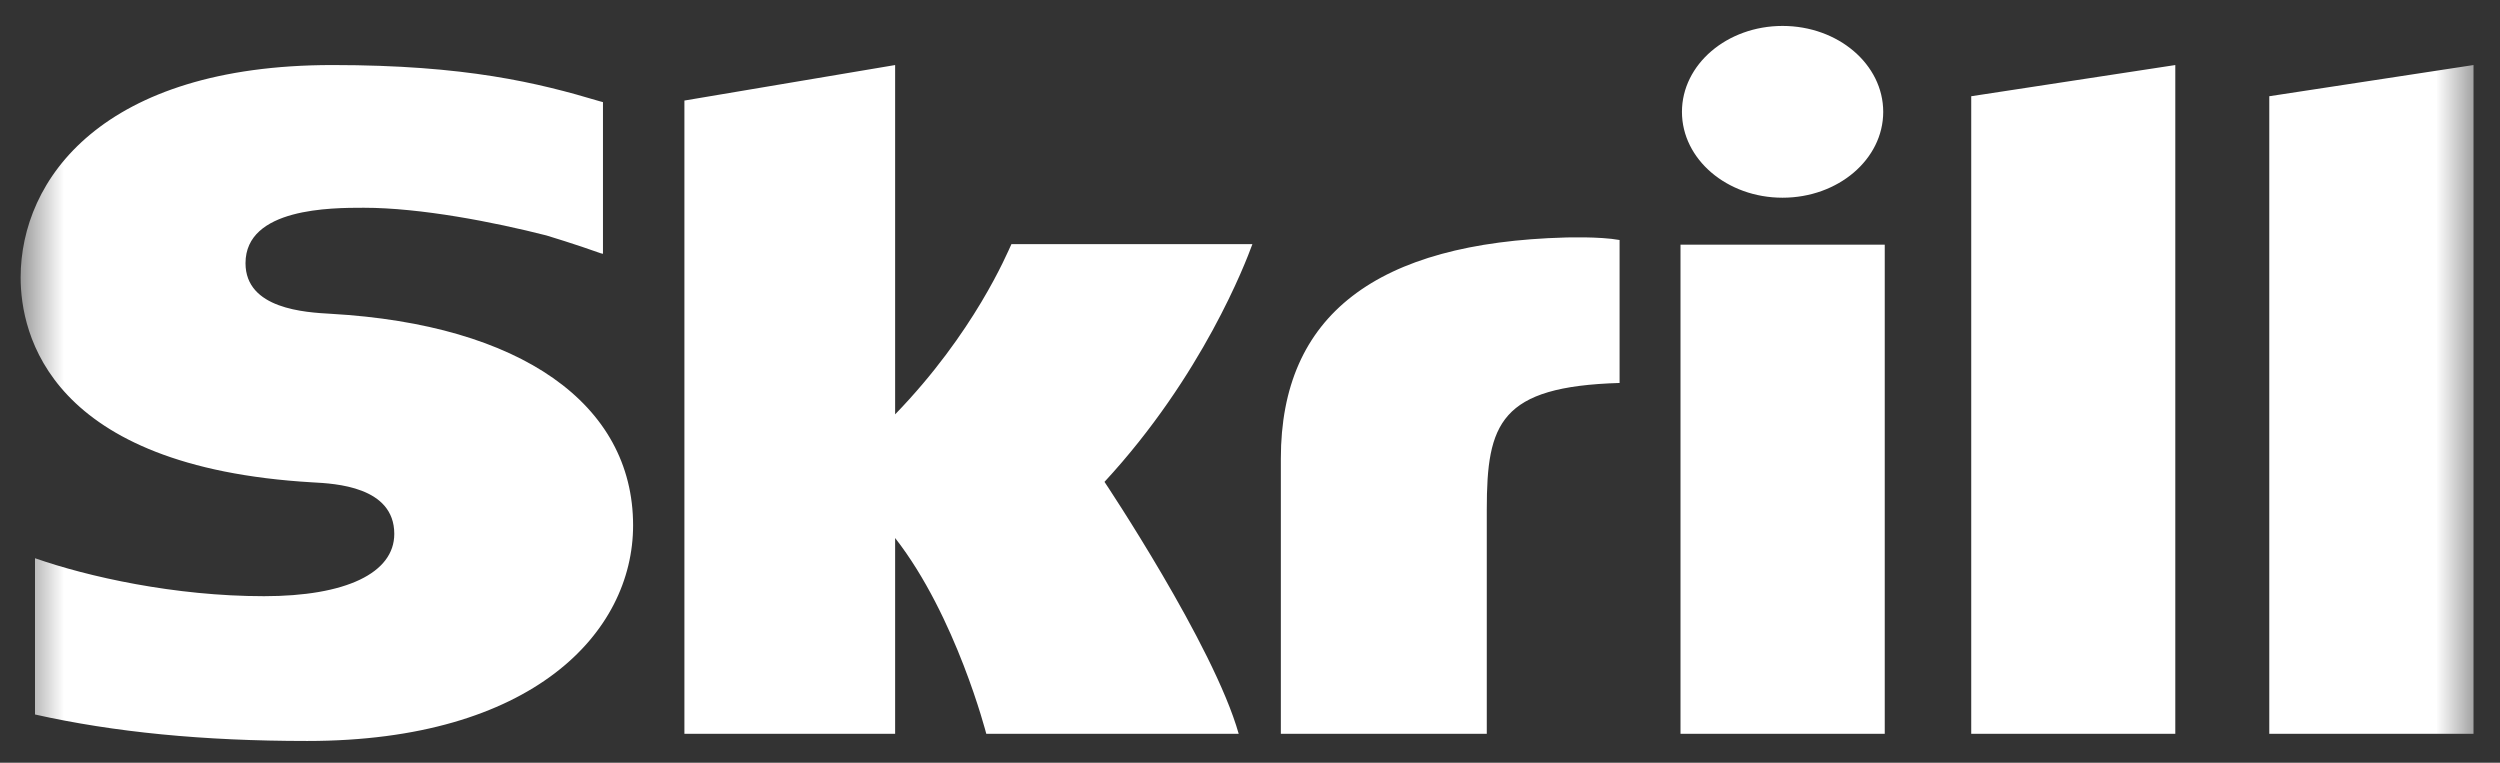 <svg width="59" height="18" viewBox="0 0 59 18" fill="none" xmlns="http://www.w3.org/2000/svg">
<rect x="0" y="0" width="59" height="18" fill="#333333" stroke="none"/>
<g clip-path="url(#clip0_1293_44)">
<mask id="mask0_1293_44" style="mask-type:luminance" maskUnits="userSpaceOnUse" x="0" y="0" width="59" height="18">
<path d="M0.486 0H58.486V18H0.486V0Z" fill="white"/>
</mask>
<g mask="url(#mask0_1293_44)">
<path fill-rule="evenodd" clip-rule="evenodd" d="M42.068 4.666C43.381 4.666 44.444 3.759 44.444 2.64C44.444 1.52 43.38 0.612 42.068 0.612C40.758 0.612 39.694 1.52 39.694 2.64C39.694 3.759 40.757 4.666 42.068 4.666ZM23.87 5.761C23.763 5.991 22.991 7.851 21.125 9.779V1.535L16.152 2.373V17.317H21.125V12.697C22.565 14.542 23.276 17.317 23.276 17.317H29.233C28.643 15.227 26.066 11.372 26.066 11.372C28.379 8.869 29.396 6.202 29.557 5.761H23.87ZM36.943 5.605C32.489 5.727 30.228 7.432 30.228 10.822V17.317H35.088V12.021C35.088 9.991 35.399 9.121 38.222 9.038V5.664C37.747 5.578 36.943 5.605 36.943 5.605ZM7.814 7.406C7.204 7.372 5.794 7.294 5.794 6.211C5.794 4.903 7.824 4.903 8.586 4.903C9.925 4.903 11.659 5.241 12.897 5.557C12.897 5.557 13.587 5.765 14.176 5.977L14.23 5.99V2.41L14.155 2.39C12.694 1.954 10.995 1.535 7.844 1.535C2.412 1.535 0.487 4.235 0.487 6.549C0.487 7.883 1.157 11.022 7.378 11.384C7.905 11.412 9.305 11.481 9.305 12.6C9.305 13.525 8.159 14.07 6.232 14.07C4.12 14.07 2.071 13.61 0.826 13.174V16.862C2.689 17.279 4.79 17.487 7.251 17.487C12.563 17.487 14.941 14.932 14.941 12.399C14.941 9.527 12.28 7.661 7.814 7.406ZM39.66 17.317H44.48V5.774H39.66V17.317ZM53.555 2.271V17.317H58.375V1.535L53.555 2.271ZM46.521 2.271L51.337 1.535V17.317H46.521V2.271Z" fill="white"/>
</g>
</g>
<defs>
<clipPath id="clip0_1293_44">
<rect width="59" height="18" fill="white"/>
</clipPath>
</defs>
</svg>
